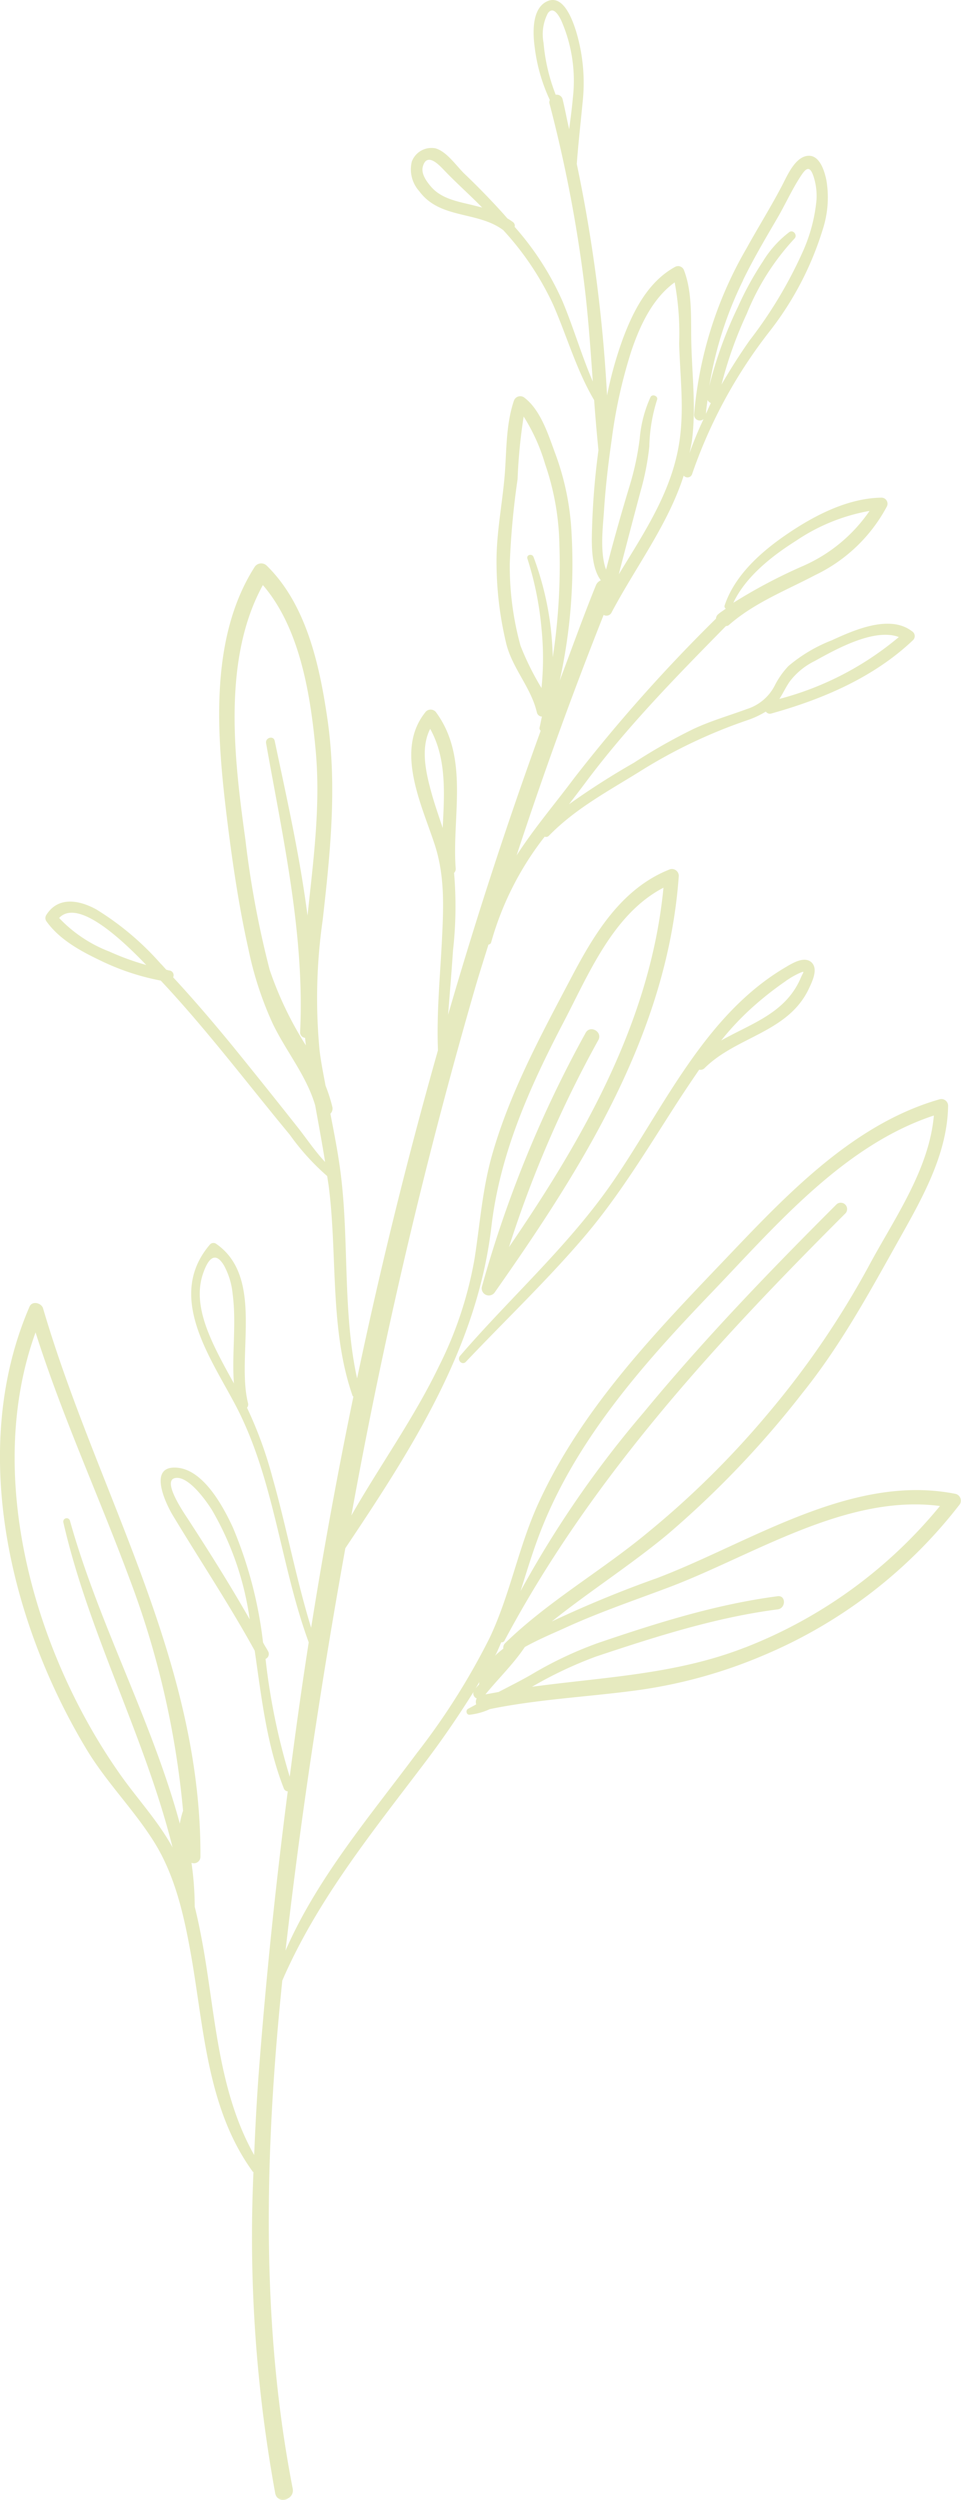 <svg xmlns="http://www.w3.org/2000/svg" width="107.3" height="279.05"><defs><clipPath id="a"><path fill="#e6eabf" d="M0 0h107.3v279.05H0z" data-name="Rectangle 1764"/></clipPath></defs><g fill="#e6eabf" clip-path="url(#a)" data-name="Groupe 454"><path d="M73.1 176.25A129.27 129.27 0 0 0 61.61 181c4.16-3.33 8.77-6.28 12.84-9.65a107.07 107.07 0 0 0 15.16-15.87c4.14-5.16 7.18-10.7 10.4-16.45 2.68-4.8 5.77-9.94 5.85-15.6a.75.75 0 0 0-.95-.72c-10.14 2.9-17.81 11.45-24.86 18.82-7.58 7.94-15.26 16.1-19.9 26.2-2.26 4.9-3.17 10.24-5.49 15.12a77.27 77.27 0 0 1-8.13 12.86c-5.27 7.08-11.11 13.92-14.65 22.03a648.2 648.2 0 0 1 3.46-25.62q1.48-9.67 3.22-19.3C46 161.7 53.3 150.4 54.87 136.9c.96-8.15 4.25-15.49 8-22.69 2.82-5.37 5.55-12.18 11.21-15.12-1.44 14.88-8.93 27.95-17.25 40.12a127.86 127.86 0 0 1 9.97-23.1c.52-.92-.9-1.74-1.41-.82a131.2 131.2 0 0 0-11.6 28.4.8.8 0 0 0 1.43.6c9.84-14 19.33-29 20.57-46.52a.77.77 0 0 0-.97-.74c-5.38 2.1-8.42 7.13-11 12.03-3.39 6.43-6.9 12.88-8.89 19.91-1.08 3.83-1.33 7.61-1.94 11.51a43.1 43.1 0 0 1-4 12.07c-2.8 5.8-6.58 11.05-9.76 16.62a589.86 589.86 0 0 1 13.91-59.2c.45-1.52.93-3.02 1.4-4.53a.34.34 0 0 0 .3-.25 34.05 34.05 0 0 1 5.98-11.8.42.42 0 0 0 .45-.08c2.95-3.03 6.54-4.94 10.1-7.15a57.22 57.22 0 0 1 12.06-5.76 10.27 10.27 0 0 0 2.08-.97.54.54 0 0 0 .6.22c5.75-1.6 11.47-4.04 15.84-8.2a.63.63 0 0 0-.13-.99c-2.49-1.91-6.5-.11-8.96 1.02a17.03 17.03 0 0 0-4.83 2.87 9.21 9.21 0 0 0-1.54 2.2 5.26 5.26 0 0 1-3.1 2.6c-2.03.75-4.05 1.32-6.02 2.25a62.74 62.74 0 0 0-6.6 3.75 85.13 85.13 0 0 0-7.24 4.63c.61-.8 1.23-1.6 1.84-2.42 4.7-6.3 10.18-11.87 15.68-17.47.1-.03.21-.01.31-.1 2.84-2.5 6.36-3.86 9.67-5.6a17.73 17.73 0 0 0 7.98-7.63.68.68 0 0 0-.58-1.01c-3.7.05-7.36 1.92-10.36 3.94-2.93 1.97-6 4.62-7.16 8.09a.29.29 0 0 0 .13.36c-.29.22-.6.4-.88.65a.67.67 0 0 0-.22.47 179.36 179.36 0 0 0-15.88 17.86c-2.04 2.74-4.44 5.55-6.38 8.57q4.45-13.57 9.72-26.85a.63.63 0 0 0 .88-.26c2.72-5.14 6.3-9.8 8.06-15.29a.54.54 0 0 0 .93-.15 54.77 54.77 0 0 1 8.62-15.9 35.27 35.27 0 0 0 5.98-11.45 11.52 11.52 0 0 0 .4-5.47c-.22-1.07-.8-3.05-2.3-2.69-1.33.33-2.13 2.31-2.7 3.38-1.23 2.34-2.63 4.58-3.91 6.9a44.14 44.14 0 0 0-5.86 18.58.63.63 0 0 0 1.06.48q-.88 1.86-1.57 3.8c.1-.51.23-1.01.29-1.54.43-3.58 0-7.1-.09-10.69-.07-2.65.15-5.62-.81-8.15a.7.7 0 0 0-1-.4c-3 1.64-4.65 4.87-5.81 7.96a42.36 42.36 0 0 0-1.79 6.4A169.54 169.54 0 0 0 64.4 18.3c.17-2.3.43-4.56.65-6.86a19.95 19.95 0 0 0-.72-7.92C63.95 2.3 62.9-.77 61.02.18c-1.64.82-1.53 3.5-1.33 5a19.37 19.37 0 0 0 1.7 5.98.63.63 0 0 0-.05.35 154.32 154.32 0 0 1 3.89 20.15c.45 3.63.7 7.28.96 10.93-1.27-2.94-2.16-6.05-3.4-9a32.02 32.02 0 0 0-5.33-8.27.5.5 0 0 0-.2-.54 6.57 6.57 0 0 0-.61-.4l-.4-.46a81.65 81.65 0 0 0-4.39-4.52c-.9-.87-1.97-2.48-3.23-2.84a2.34 2.34 0 0 0-2.65 1.48 3.64 3.64 0 0 0 .83 3.3c2.31 3.15 6.52 2.2 9.38 4.35a32.28 32.28 0 0 1 5.58 8.34c1.55 3.55 2.59 7.28 4.57 10.64q.2 2.8.48 5.58a82.57 82.57 0 0 0-.7 8.25c-.05 1.63-.24 4.7.97 6.28a1.02 1.02 0 0 0-.56.57c-1.42 3.5-2.7 7.09-4.04 10.64a60.25 60.25 0 0 0 1.33-16.4 29.58 29.58 0 0 0-1.8-8.9c-.77-2.07-1.61-4.85-3.42-6.26a.75.75 0 0 0-1.23.33c-.88 2.64-.8 5.44-1.01 8.18-.27 3.34-.96 6.6-.92 9.97a39 39 0 0 0 1.1 9c.71 2.75 2.76 4.86 3.4 7.6a.6.6 0 0 0 .57.48c-.1.4-.16.8-.26 1.2a.37.37 0 0 0 .12.38 507.61 507.61 0 0 0-10.34 31.71c.19-2.4.39-4.79.55-7.18a43.95 43.95 0 0 0 .12-8.66.62.62 0 0 0 .18-.5c-.43-5.77 1.53-12.3-2.15-17.37a.76.76 0 0 0-1.17-.15c-3.54 4.28-.47 10.4.99 14.9 1.1 3.4.98 6.75.81 10.3-.2 4.2-.63 8.42-.46 12.62q-5.14 18.14-9.03 36.63c-1.64-7.48-.86-15.6-1.87-23.17-.28-2.14-.7-4.26-1.11-6.38a.79.79 0 0 0 .22-.75 17.56 17.56 0 0 0-.76-2.38c-.24-1.29-.5-2.57-.66-3.86a61.46 61.46 0 0 1 .34-14.63c.86-7.6 1.63-15.03.5-22.64-.87-5.88-2.34-12.61-6.75-16.92a.88.88 0 0 0-1.37.18c-5.2 8.18-4.14 19.35-3.01 28.5.59 4.73 1.3 9.5 2.34 14.14a38.37 38.37 0 0 0 2.7 8.28c1.5 3.13 3.76 5.79 4.75 9.14.38 2.1.77 4.2 1.11 6.33-1.14-1.21-2.12-2.69-3.1-3.92a873.8 873.8 0 0 0-7.06-8.82c-2.2-2.69-4.45-5.33-6.81-7.88a.53.53 0 0 0-.43-.76c-.11-.01-.22-.06-.33-.08-.22-.23-.42-.48-.65-.7a31.66 31.66 0 0 0-7.16-6.03c-1.9-1.05-4.27-1.5-5.6.63a.64.64 0 0 0 0 .66c1.44 2.04 3.79 3.33 5.99 4.38a26.84 26.84 0 0 0 6.8 2.27c5.12 5.46 9.63 11.44 14.4 17.2a26.61 26.61 0 0 0 4.18 4.62l.16 1.03c1.01 7.71.09 16.07 2.67 23.48.01.05.06.07.1.1q-2.66 12.86-4.72 25.81c-1.7-5.54-2.75-11.25-4.33-16.82a45.37 45.37 0 0 0-2.83-7.74.57.57 0 0 0 .11-.52c-1.34-5.38 1.88-14.06-3.59-17.8a.53.53 0 0 0-.64.08c-4.87 5.65-.18 12.31 2.7 17.7 4.45 8.27 5.1 17.98 8.31 26.73-.78 5-1.48 10-2.12 15a72.42 72.42 0 0 1-2.7-13.15.6.6 0 0 0 .29-.84c-.18-.34-.4-.66-.57-1A46.92 46.92 0 0 0 26 170.5c-1.08-2.33-3.35-6.63-6.46-6.68-3.04-.06-.95 4.18-.23 5.36 3.04 5.04 6.29 9.92 9.13 15.08.76 5.23 1.34 10.53 3.26 15.4a.49.49 0 0 0 .43.3 596.5 596.5 0 0 0-3.25 31.57c-.22 3-.38 6.02-.5 9.03-3.85-6.83-4.3-14.94-5.58-22.55-.3-1.73-.63-3.47-1.06-5.18v-.01a34.4 34.4 0 0 0-.36-4.88.73.73 0 0 0 1-.69c.1-22.02-11.55-40.66-17.57-61.2-.18-.61-1.21-.88-1.51-.2-6.85 15.82-2.22 35.16 6.35 49.4 2.21 3.68 5.25 6.7 7.51 10.29 2.43 3.85 3.42 8.44 4.2 12.86 1.43 8.2 1.8 17.03 6.85 24 .03.04.06.04.09.06a159.41 159.41 0 0 0 2.43 35.86c.25 1.27 2.2.73 1.95-.54-3.6-18.47-3.11-37.72-1.16-56.7 3.89-8.97 9.98-16.48 15.84-24.22 1.96-2.58 3.8-5.26 5.51-8a.6.6 0 0 0 .36.73.82.82 0 0 0-.06.66c-.3.18-.61.33-.91.5s-.19.69.18.66a7.23 7.23 0 0 0 2.26-.63c5.33-1.09 10.76-1.35 16.14-2.06a55 55 0 0 0 14.5-3.98 54.18 54.18 0 0 0 21.84-16.84.78.78 0 0 0-.47-1.14c-11.7-2.35-23.12 5.57-33.62 9.5M88.22 76.02a7.83 7.83 0 0 1 2.74-2.23c2.23-1.23 6.62-3.73 9.4-2.68a34.15 34.15 0 0 1-13.34 6.91c.43-.65.74-1.37 1.2-2m.67-15.66a21.22 21.22 0 0 1 8.2-3.33 17.5 17.5 0 0 1-7.41 6.14 59.26 59.26 0 0 0-7.8 4.12c1.39-2.95 4.36-5.26 7.01-6.93m-5.92-29.1c1.14-2.34 2.46-4.58 3.77-6.82.9-1.53 1.63-3.17 2.59-4.66.6-.94 1.05-1.44 1.5-.1a7 7 0 0 1 .33 2.7 18.22 18.22 0 0 1-1.47 5.59 48.92 48.92 0 0 1-6 10.04 64.92 64.92 0 0 0-3.13 4.92A45.09 45.09 0 0 1 83.39 35a27.3 27.3 0 0 1 5.32-8.37c.36-.36-.12-1.02-.57-.73a11.86 11.86 0 0 0-2.97 3.3 35.4 35.4 0 0 0-2.78 5.07 45.43 45.43 0 0 0-3.19 8.8 42.03 42.03 0 0 1 3.78-11.8M79 44.64a.68.68 0 0 0 .37.35c-.2.4-.36.8-.55 1.2.03-.53.12-1.03.18-1.55m-15.04-33.7c-.1 1.16-.26 2.32-.41 3.48-.26-1.1-.46-2.23-.73-3.33a.67.67 0 0 0-.77-.51 20.62 20.62 0 0 1-1.36-5.8 5.08 5.08 0 0 1 .48-3.3c.6-.85 1.22.24 1.5.82a16.74 16.74 0 0 1 1.29 8.64m-11.3 11.93c-1.6-.38-3.35-.7-4.49-1.98-.51-.59-1.18-1.47-.96-2.29.44-1.61 1.74-.27 2.33.35 1.39 1.46 2.9 2.79 4.3 4.22l-1.18-.3M67.44 57c.17-2.65.48-5.3.86-7.93a55.84 55.84 0 0 1 2.18-9.85c.95-2.83 2.36-5.9 4.85-7.7a30.99 30.99 0 0 1 .5 6.81c.09 3.35.5 6.66.15 10-.6 6-3.86 10.8-6.89 15.78q1.2-4.66 2.44-9.3a29.5 29.5 0 0 0 .97-4.98 18.45 18.45 0 0 1 .86-5.19c.17-.42-.53-.72-.73-.31a14.05 14.05 0 0 0-1.2 4.6 31.11 31.11 0 0 1-1.13 5.3c-.94 3.1-1.82 6.22-2.63 9.36-.73-1.96-.33-4.98-.23-6.6M60.46 76.8a30.84 30.84 0 0 1-2.34-4.71 33.45 33.45 0 0 1-1.2-9.19 87.78 87.78 0 0 1 .87-9.4 59.71 59.71 0 0 1 .68-7 20.94 20.94 0 0 1 2.4 5.32 29.14 29.14 0 0 1 1.59 9.03 68.55 68.55 0 0 1-.74 12.52 39.4 39.4 0 0 0-.22-3.22 33.8 33.8 0 0 0-1.93-7.98c-.16-.41-.83-.25-.68.2a35.94 35.94 0 0 1 1.57 7.78 32.84 32.84 0 0 1 0 6.65M49.42 92.4c-.42-1.28-.87-2.55-1.23-3.84-.63-2.28-1.27-5.02-.16-7.2 1.85 3.31 1.59 7.21 1.4 11.04m-15.1 9.77c-.84-6.54-2.3-13.03-3.66-19.47-.13-.63-1.07-.36-.96.26 1.88 10.62 4.32 21.39 3.8 32.24a.61.61 0 0 0 .55.65l.09.84a39.36 39.36 0 0 1-4.04-8.43 108.37 108.37 0 0 1-2.71-14.53c-1.24-8.94-2.61-20.12 1.95-28.42 4.18 4.84 5.34 12.4 5.9 18.5.56 6.18-.27 12.26-.91 18.37m-22.13 4.04a15.23 15.23 0 0 1-5.61-3.75c2.1-2.23 7.03 2.43 9.73 5.25a29.23 29.23 0 0 1-4.12-1.5m13.91 48.21c-.76-1.37-1.52-2.74-2.19-4.15-1.15-2.45-2.18-5.33-1.29-8.02.52-1.58 1.32-2.77 2.38-.98a8.32 8.32 0 0 1 .96 3.2c.43 3.29-.11 6.66.14 9.95m-5.17 15.08c-.37-.57-2.9-4.23-1.4-4.52s3.52 2.61 4.13 3.59a33.36 33.36 0 0 1 4.2 12.18c-2.18-3.82-4.52-7.55-6.93-11.25m-.87 34.06c-3.14-11.58-9.05-22.28-12.28-33.85a.38.38 0 0 0-.73.2c2.86 12.5 9.1 23.9 12.2 36.31-1.6-2.93-3.85-5.33-5.8-8.08-9.53-13.47-15.33-33.32-9.5-49.42 2.96 9.34 7.06 18.26 10.47 27.44a98.31 98.31 0 0 1 6 25.96 8.63 8.63 0 0 0-.36 1.44M55.4 184.6c.21-.42.38-.85.57-1.28a.34.34 0 0 0 .35-.16c9.7-18.21 23.6-33.25 38.1-47.74a.71.71 0 0 0-1-1c-7.47 7.46-14.8 15.06-21.52 23.21a116.73 116.73 0 0 0-13.78 19.98c.6-1.89 1.17-3.78 1.86-5.67 3.92-10.8 11.71-19.56 19.54-27.72 7.11-7.42 14.68-16.37 24.75-19.7-.53 6.07-4.45 11.55-7.25 16.77a97.33 97.33 0 0 1-11.1 16.3 100.44 100.44 0 0 1-13.62 13.5c-5.12 4.25-11.12 7.67-15.88 12.31a.7.7 0 0 0-.22.63 11.47 11.47 0 0 0-.92.78c.03-.07.08-.14.12-.2m-1.91 3.42c-.14.16-.29.3-.41.47l.44-.74-.03.27m29.7-4.13c-7.71 3.02-15.76 3.3-23.79 4.39a45.38 45.38 0 0 1 7.13-3.37c6.6-2.2 13.38-4.38 20.3-5.27.93-.12.94-1.59 0-1.47-6.89.9-13.56 3.01-20.11 5.24a42.89 42.89 0 0 0-7.4 3.51c-1.18.68-2.42 1.3-3.65 1.94l-1.47.27c1.45-1.78 3.12-3.38 4.4-5.29 1.62-.9 3.32-1.6 4.37-2.08 3.78-1.74 7.71-3.08 11.6-4.54 9.43-3.54 19.87-10.5 30.38-9.12a52.93 52.93 0 0 1-21.77 15.8" data-name="Tracé 1381"/><path d="M87.9 107.86c-9.12 5.25-13.71 15.64-19.41 23.96-4.94 7.2-11.46 12.95-17.13 19.54-.38.45.25 1.1.66.65 4.42-4.67 9.1-9.12 13.28-14.03 3.82-4.5 6.86-9.53 10.04-14.48.88-1.37 1.8-2.74 2.73-4.1a.63.63 0 0 0 .6-.17c3.58-3.56 9.35-3.96 11.66-8.9.37-.8 1.1-2.26.2-2.97-.78-.59-1.95.11-2.64.5m1.53 1.27c-1.68 3.98-5.52 5.1-8.9 7.02a31.07 31.07 0 0 1 3.35-3.58 37.04 37.04 0 0 1 3.75-2.98 9.5 9.5 0 0 1 1.67-.98c.64-.26.42-.16.13.52" data-name="Tracé 1382"/></g></svg>